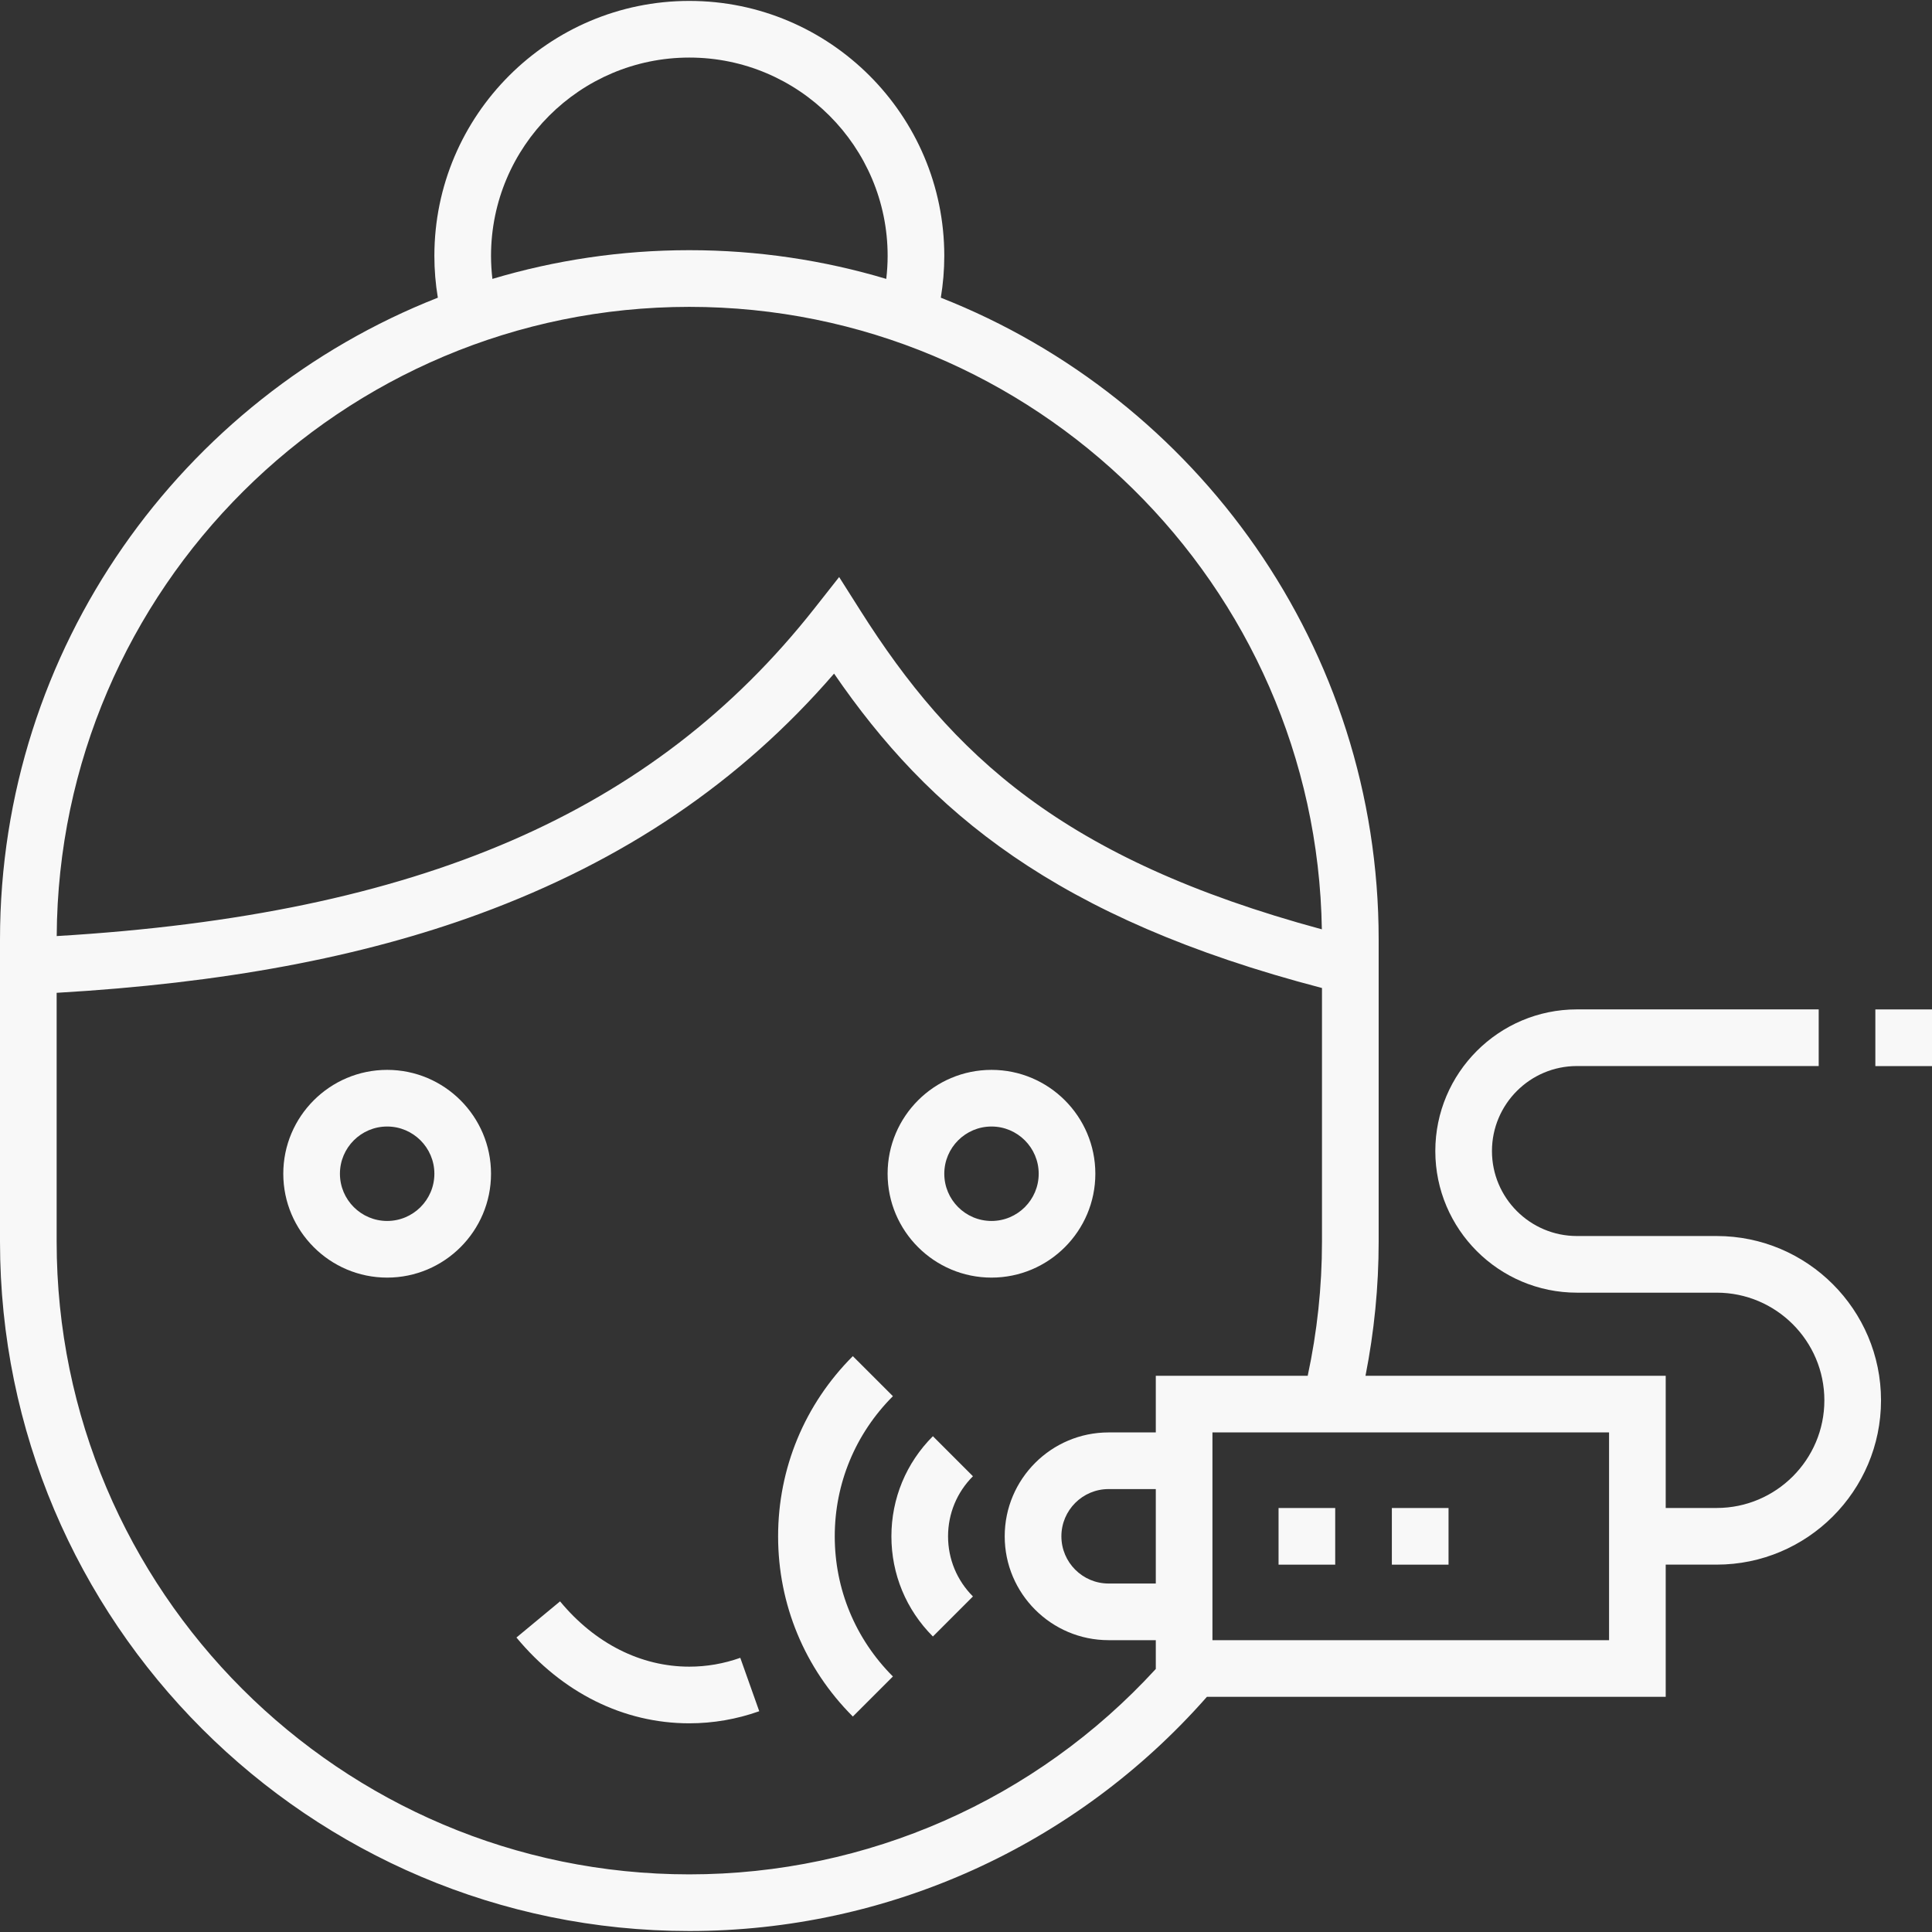 <?xml version="1.0" encoding="UTF-8"?> <svg xmlns="http://www.w3.org/2000/svg" width="59" height="59" viewBox="0 0 59 59" fill="none"><rect x="0" y="0" width="59" height="59" fill="#333333" stroke="none"/> <path d="M11.823 32.672C10.074 32.672 8.651 34.095 8.651 35.844C8.651 37.593 10.074 39.016 11.823 39.016C13.572 39.016 14.995 37.593 14.995 35.844C14.995 34.095 13.572 32.672 11.823 32.672ZM11.823 37.286C11.028 37.286 10.381 36.639 10.381 35.844C10.381 35.049 11.028 34.402 11.823 34.402C12.618 34.402 13.265 35.049 13.265 35.844C13.265 36.639 12.618 37.286 11.823 37.286Z" fill="#F8F8F8"></path> <path d="M30.279 32.672C28.529 32.672 27.106 34.095 27.106 35.844C27.106 37.593 28.529 39.016 30.279 39.016C32.028 39.016 33.45 37.593 33.45 35.844C33.45 34.095 32.028 32.672 30.279 32.672ZM30.279 37.286C29.483 37.286 28.837 36.639 28.837 35.844C28.837 35.049 29.483 34.402 30.279 34.402C31.074 34.402 31.72 35.049 31.72 35.844C31.72 36.639 31.074 37.286 30.279 37.286Z" fill="#F8F8F8"></path> <path d="M21.051 50.897C19.57 50.897 18.168 50.189 17.103 48.903L15.771 50.007C17.17 51.696 19.045 52.627 21.05 52.627C21.777 52.627 22.496 52.503 23.186 52.258L22.607 50.627C22.103 50.806 21.58 50.897 21.051 50.897V50.897Z" fill="#F8F8F8"></path> <path d="M42.505 46.052H44.236V47.782H42.505V46.052Z" fill="#F8F8F8"></path> <path d="M39.045 46.052H40.775V47.782H39.045V46.052Z" fill="#F8F8F8"></path> <path d="M57.27 30.826H59V32.557H57.27V30.826Z" fill="#F8F8F8"></path> <path d="M52.425 37.746H48.157C46.726 37.746 45.562 36.582 45.562 35.151C45.562 33.72 46.726 32.555 48.157 32.555H55.54V30.825H48.157C45.772 30.825 43.832 32.766 43.832 35.151C43.832 37.536 45.772 39.476 48.157 39.476H52.425C54.238 39.476 55.713 40.951 55.713 42.764C55.713 44.576 54.238 46.051 52.425 46.051H50.868V42.014H41.7C41.965 40.669 42.102 39.297 42.102 37.919V28.691C42.102 19.793 36.551 12.166 28.731 9.091C28.801 8.669 28.837 8.241 28.837 7.814C28.837 3.52 25.344 0.028 21.051 0.028C16.758 0.028 13.265 3.52 13.265 7.814C13.265 8.241 13.3 8.669 13.371 9.091C5.55 12.166 0 19.793 0 28.691V37.919C0 49.527 9.443 58.97 21.051 58.97C27.117 58.97 32.854 56.368 36.857 51.818H50.868V47.781H52.425C55.192 47.781 57.443 45.53 57.443 42.764C57.443 39.997 55.192 37.746 52.425 37.746ZM21.051 1.758C24.39 1.758 27.107 4.474 27.107 7.814C27.107 8.049 27.092 8.284 27.065 8.517C25.158 7.948 23.14 7.64 21.051 7.64C18.962 7.64 16.944 7.948 15.037 8.517C15.01 8.284 14.995 8.049 14.995 7.814C14.995 4.474 17.712 1.758 21.051 1.758ZM21.051 9.371C31.6 9.371 40.201 17.87 40.367 28.38C32.437 26.233 29.063 23.046 26.28 18.654L25.626 17.622L24.87 18.582C19.948 24.827 12.788 27.929 1.732 28.586C1.789 17.981 10.433 9.371 21.051 9.371ZM35.296 48.358H33.854C33.059 48.358 32.413 47.711 32.413 46.916C32.413 46.121 33.059 45.474 33.854 45.474H35.296V48.358ZM35.296 42.014V43.744H33.854C32.105 43.744 30.682 45.167 30.682 46.916C30.682 48.665 32.105 50.088 33.854 50.088H35.296V50.967C31.636 54.962 26.488 57.24 21.051 57.24C10.397 57.24 1.73 48.572 1.73 37.919V30.319C6.797 30.026 11.029 29.236 14.641 27.909C19.055 26.288 22.609 23.882 25.471 20.571C28.363 24.784 32.23 28.047 40.371 30.172V37.919C40.371 39.299 40.224 40.673 39.935 42.014H35.296ZM49.138 50.088H37.026V43.744H49.138V50.088Z" fill="#F8F8F8"></path> <path d="M27.268 42.637L26.044 41.414C24.572 42.886 23.762 44.841 23.762 46.917C23.762 48.994 24.572 50.948 26.044 52.42L27.268 51.197C26.123 50.052 25.492 48.532 25.492 46.917C25.492 45.303 26.123 43.783 27.268 42.637V42.637Z" fill="#F8F8F8"></path> <path d="M28.489 43.859C27.672 44.676 27.222 45.762 27.222 46.917C27.222 48.073 27.672 49.159 28.489 49.976L29.712 48.753C29.222 48.262 28.952 47.611 28.952 46.917C28.952 46.224 29.222 45.572 29.712 45.082L28.489 43.859Z" fill="#F8F8F8"></path> </svg> 